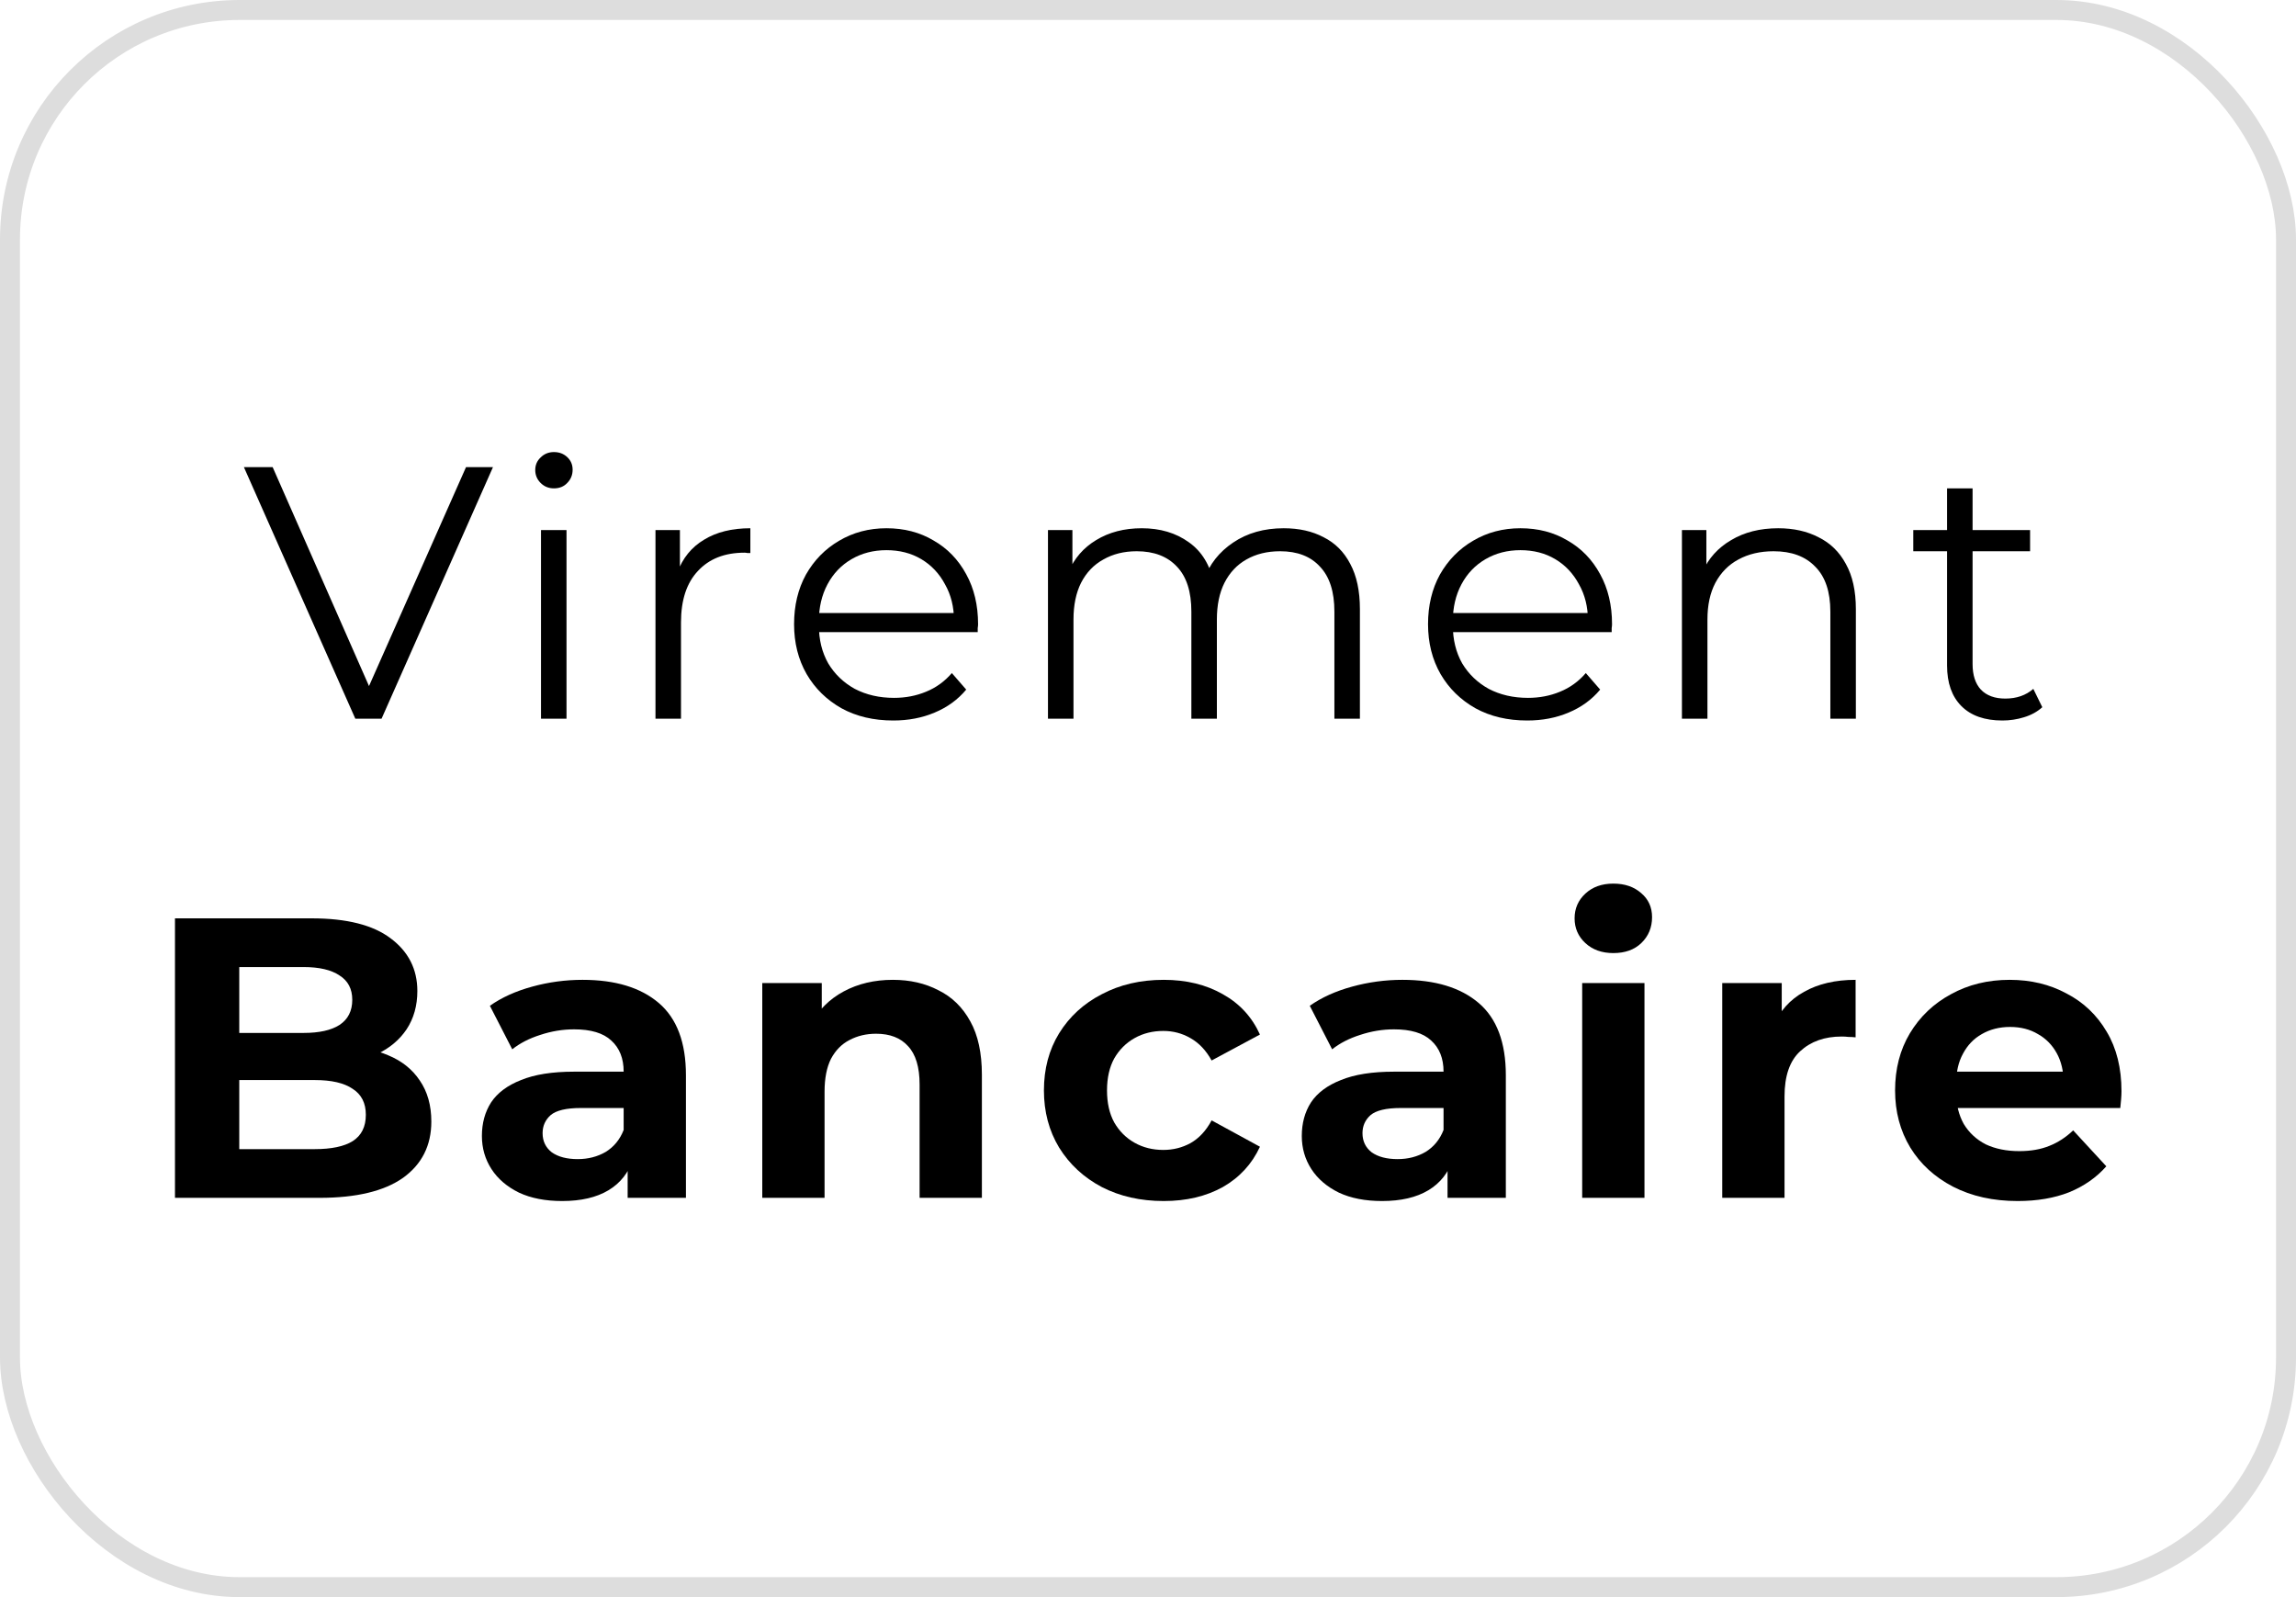 <svg width="115" height="80" viewBox="0 0 115 80" fill="none" xmlns="http://www.w3.org/2000/svg">
<rect x="0.5" y="0.5" width="114" height="79" rx="11.5" stroke="#DDDDDD"/>
<path d="M17.797 36L12.217 23.4H13.657L18.877 35.262H18.085L23.341 23.4H24.691L19.111 36H17.797Z" fill="black"/>
<path d="M27.097 36V26.55H28.375V36H27.097ZM27.745 24.462C27.481 24.462 27.259 24.372 27.079 24.192C26.899 24.012 26.809 23.796 26.809 23.544C26.809 23.292 26.899 23.082 27.079 22.914C27.259 22.734 27.481 22.644 27.745 22.644C28.009 22.644 28.231 22.728 28.411 22.896C28.591 23.064 28.681 23.274 28.681 23.526C28.681 23.79 28.591 24.012 28.411 24.192C28.243 24.372 28.021 24.462 27.745 24.462Z" fill="black"/>
<path d="M32.831 36V26.55H34.055V29.124L33.929 28.674C34.193 27.954 34.637 27.408 35.261 27.036C35.885 26.652 36.659 26.46 37.583 26.46V27.702C37.535 27.702 37.487 27.702 37.439 27.702C37.391 27.69 37.343 27.684 37.295 27.684C36.299 27.684 35.519 27.99 34.955 28.602C34.391 29.202 34.109 30.06 34.109 31.176V36H32.831Z" fill="black"/>
<path d="M44.741 36.09C43.757 36.09 42.893 35.886 42.149 35.478C41.405 35.058 40.823 34.488 40.403 33.768C39.983 33.036 39.773 32.202 39.773 31.266C39.773 30.33 39.971 29.502 40.367 28.782C40.775 28.062 41.327 27.498 42.023 27.09C42.731 26.67 43.523 26.46 44.399 26.46C45.287 26.46 46.073 26.664 46.757 27.072C47.453 27.468 47.999 28.032 48.395 28.764C48.791 29.484 48.989 30.318 48.989 31.266C48.989 31.326 48.983 31.392 48.971 31.464C48.971 31.524 48.971 31.59 48.971 31.662H40.745V30.708H48.287L47.783 31.086C47.783 30.402 47.633 29.796 47.333 29.268C47.045 28.728 46.649 28.308 46.145 28.008C45.641 27.708 45.059 27.558 44.399 27.558C43.751 27.558 43.169 27.708 42.653 28.008C42.137 28.308 41.735 28.728 41.447 29.268C41.159 29.808 41.015 30.426 41.015 31.122V31.32C41.015 32.04 41.171 32.676 41.483 33.228C41.807 33.768 42.251 34.194 42.815 34.506C43.391 34.806 44.045 34.956 44.777 34.956C45.353 34.956 45.887 34.854 46.379 34.65C46.883 34.446 47.315 34.134 47.675 33.714L48.395 34.542C47.975 35.046 47.447 35.43 46.811 35.694C46.187 35.958 45.497 36.09 44.741 36.09Z" fill="black"/>
<path d="M64.298 26.46C65.066 26.46 65.732 26.61 66.296 26.91C66.872 27.198 67.316 27.642 67.628 28.242C67.952 28.842 68.114 29.598 68.114 30.51V36H66.836V30.636C66.836 29.64 66.596 28.89 66.116 28.386C65.648 27.87 64.982 27.612 64.118 27.612C63.47 27.612 62.906 27.75 62.426 28.026C61.958 28.29 61.592 28.68 61.328 29.196C61.076 29.7 60.95 30.312 60.95 31.032V36H59.672V30.636C59.672 29.64 59.432 28.89 58.952 28.386C58.472 27.87 57.8 27.612 56.936 27.612C56.3 27.612 55.742 27.75 55.262 28.026C54.782 28.29 54.41 28.68 54.146 29.196C53.894 29.7 53.768 30.312 53.768 31.032V36H52.49V26.55H53.714V29.106L53.516 28.656C53.804 27.972 54.266 27.438 54.902 27.054C55.55 26.658 56.312 26.46 57.188 26.46C58.112 26.46 58.898 26.694 59.546 27.162C60.194 27.618 60.614 28.308 60.806 29.232L60.302 29.034C60.578 28.266 61.064 27.648 61.76 27.18C62.468 26.7 63.314 26.46 64.298 26.46Z" fill="black"/>
<path d="M76.494 36.09C75.51 36.09 74.646 35.886 73.902 35.478C73.158 35.058 72.576 34.488 72.156 33.768C71.736 33.036 71.526 32.202 71.526 31.266C71.526 30.33 71.724 29.502 72.12 28.782C72.528 28.062 73.08 27.498 73.776 27.09C74.484 26.67 75.276 26.46 76.152 26.46C77.04 26.46 77.826 26.664 78.51 27.072C79.206 27.468 79.752 28.032 80.148 28.764C80.544 29.484 80.742 30.318 80.742 31.266C80.742 31.326 80.736 31.392 80.724 31.464C80.724 31.524 80.724 31.59 80.724 31.662H72.498V30.708H80.04L79.536 31.086C79.536 30.402 79.386 29.796 79.086 29.268C78.798 28.728 78.402 28.308 77.898 28.008C77.394 27.708 76.812 27.558 76.152 27.558C75.504 27.558 74.922 27.708 74.406 28.008C73.89 28.308 73.488 28.728 73.2 29.268C72.912 29.808 72.768 30.426 72.768 31.122V31.32C72.768 32.04 72.924 32.676 73.236 33.228C73.56 33.768 74.004 34.194 74.568 34.506C75.144 34.806 75.798 34.956 76.53 34.956C77.106 34.956 77.64 34.854 78.132 34.65C78.636 34.446 79.068 34.134 79.428 33.714L80.148 34.542C79.728 35.046 79.2 35.43 78.564 35.694C77.94 35.958 77.25 36.09 76.494 36.09Z" fill="black"/>
<path d="M89.067 26.46C89.835 26.46 90.507 26.61 91.083 26.91C91.671 27.198 92.127 27.642 92.451 28.242C92.787 28.842 92.955 29.598 92.955 30.51V36H91.677V30.636C91.677 29.64 91.425 28.89 90.921 28.386C90.429 27.87 89.733 27.612 88.833 27.612C88.161 27.612 87.573 27.75 87.069 28.026C86.577 28.29 86.193 28.68 85.917 29.196C85.653 29.7 85.521 30.312 85.521 31.032V36H84.243V26.55H85.467V29.142L85.269 28.656C85.569 27.972 86.049 27.438 86.709 27.054C87.369 26.658 88.155 26.46 89.067 26.46Z" fill="black"/>
<path d="M100.295 36.09C99.407 36.09 98.723 35.85 98.243 35.37C97.763 34.89 97.523 34.212 97.523 33.336V24.462H98.801V33.264C98.801 33.816 98.939 34.242 99.215 34.542C99.503 34.842 99.911 34.992 100.439 34.992C101.003 34.992 101.471 34.83 101.843 34.506L102.293 35.424C102.041 35.652 101.735 35.82 101.375 35.928C101.027 36.036 100.667 36.09 100.295 36.09ZM95.831 27.612V26.55H101.681V27.612H95.831Z" fill="black"/>
<path d="M8.764 60V46H15.604C17.364 46 18.684 46.333 19.564 47C20.457 47.666 20.904 48.546 20.904 49.64C20.904 50.373 20.724 51.013 20.364 51.56C20.004 52.093 19.51 52.506 18.884 52.8C18.257 53.093 17.537 53.24 16.724 53.24L17.104 52.42C17.984 52.42 18.764 52.566 19.444 52.86C20.124 53.14 20.65 53.56 21.024 54.12C21.41 54.68 21.604 55.366 21.604 56.18C21.604 57.38 21.13 58.32 20.184 59C19.237 59.666 17.844 60 16.004 60H8.764ZM11.984 57.56H15.764C16.604 57.56 17.237 57.426 17.664 57.16C18.104 56.88 18.324 56.44 18.324 55.84C18.324 55.253 18.104 54.82 17.664 54.54C17.237 54.246 16.604 54.1 15.764 54.1H11.744V51.74H15.204C15.99 51.74 16.59 51.606 17.004 51.34C17.43 51.06 17.644 50.64 17.644 50.08C17.644 49.533 17.43 49.126 17.004 48.86C16.59 48.58 15.99 48.44 15.204 48.44H11.984V57.56Z" fill="black"/>
<path d="M31.437 60V57.9L31.237 57.44V53.68C31.237 53.013 31.03 52.493 30.617 52.12C30.217 51.746 29.597 51.56 28.757 51.56C28.183 51.56 27.617 51.653 27.057 51.84C26.51 52.013 26.043 52.253 25.657 52.56L24.537 50.38C25.123 49.966 25.83 49.646 26.657 49.42C27.483 49.193 28.323 49.08 29.177 49.08C30.817 49.08 32.09 49.466 32.997 50.24C33.903 51.013 34.357 52.22 34.357 53.86V60H31.437ZM28.157 60.16C27.317 60.16 26.597 60.02 25.997 59.74C25.397 59.446 24.937 59.053 24.617 58.56C24.297 58.066 24.137 57.513 24.137 56.9C24.137 56.26 24.29 55.7 24.597 55.22C24.917 54.74 25.417 54.366 26.097 54.1C26.777 53.82 27.663 53.68 28.757 53.68H31.617V55.5H29.097C28.363 55.5 27.857 55.62 27.577 55.86C27.31 56.1 27.177 56.4 27.177 56.76C27.177 57.16 27.33 57.48 27.637 57.72C27.957 57.946 28.39 58.06 28.937 58.06C29.457 58.06 29.923 57.94 30.337 57.7C30.75 57.446 31.05 57.08 31.237 56.6L31.717 58.04C31.49 58.733 31.077 59.26 30.477 59.62C29.877 59.98 29.103 60.16 28.157 60.16Z" fill="black"/>
<path d="M44.72 49.08C45.574 49.08 46.334 49.253 47 49.6C47.68 49.933 48.214 50.453 48.6 51.16C48.987 51.853 49.18 52.746 49.18 53.84V60H46.06V54.32C46.06 53.453 45.867 52.813 45.48 52.4C45.107 51.986 44.574 51.78 43.88 51.78C43.387 51.78 42.94 51.886 42.54 52.1C42.154 52.3 41.847 52.613 41.62 53.04C41.407 53.466 41.3 54.013 41.3 54.68V60H38.18V49.24H41.16V52.22L40.6 51.32C40.987 50.6 41.54 50.046 42.26 49.66C42.98 49.273 43.8 49.08 44.72 49.08Z" fill="black"/>
<path d="M58.287 60.16C57.127 60.16 56.093 59.926 55.187 59.46C54.28 58.98 53.567 58.32 53.047 57.48C52.54 56.64 52.287 55.686 52.287 54.62C52.287 53.54 52.54 52.586 53.047 51.76C53.567 50.92 54.28 50.266 55.187 49.8C56.093 49.32 57.127 49.08 58.287 49.08C59.42 49.08 60.407 49.32 61.247 49.8C62.087 50.266 62.707 50.94 63.107 51.82L60.687 53.12C60.407 52.613 60.053 52.24 59.627 52C59.213 51.76 58.76 51.64 58.267 51.64C57.733 51.64 57.253 51.76 56.827 52C56.4 52.24 56.06 52.58 55.807 53.02C55.567 53.46 55.447 53.993 55.447 54.62C55.447 55.246 55.567 55.78 55.807 56.22C56.06 56.66 56.4 57 56.827 57.24C57.253 57.48 57.733 57.6 58.267 57.6C58.76 57.6 59.213 57.486 59.627 57.26C60.053 57.02 60.407 56.64 60.687 56.12L63.107 57.44C62.707 58.306 62.087 58.98 61.247 59.46C60.407 59.926 59.42 60.16 58.287 60.16Z" fill="black"/>
<path d="M72.503 60V57.9L72.303 57.44V53.68C72.303 53.013 72.096 52.493 71.683 52.12C71.283 51.746 70.663 51.56 69.823 51.56C69.25 51.56 68.683 51.653 68.123 51.84C67.576 52.013 67.11 52.253 66.723 52.56L65.603 50.38C66.19 49.966 66.896 49.646 67.723 49.42C68.55 49.193 69.39 49.08 70.243 49.08C71.883 49.08 73.156 49.466 74.063 50.24C74.97 51.013 75.423 52.22 75.423 53.86V60H72.503ZM69.223 60.16C68.383 60.16 67.663 60.02 67.063 59.74C66.463 59.446 66.003 59.053 65.683 58.56C65.363 58.066 65.203 57.513 65.203 56.9C65.203 56.26 65.356 55.7 65.663 55.22C65.983 54.74 66.483 54.366 67.163 54.1C67.843 53.82 68.73 53.68 69.823 53.68H72.683V55.5H70.163C69.43 55.5 68.923 55.62 68.643 55.86C68.376 56.1 68.243 56.4 68.243 56.76C68.243 57.16 68.396 57.48 68.703 57.72C69.023 57.946 69.456 58.06 70.003 58.06C70.523 58.06 70.99 57.94 71.403 57.7C71.816 57.446 72.116 57.08 72.303 56.6L72.783 58.04C72.556 58.733 72.143 59.26 71.543 59.62C70.943 59.98 70.17 60.16 69.223 60.16Z" fill="black"/>
<path d="M79.247 60V49.24H82.367V60H79.247ZM80.807 47.74C80.234 47.74 79.767 47.573 79.407 47.24C79.047 46.906 78.867 46.493 78.867 46C78.867 45.506 79.047 45.093 79.407 44.76C79.767 44.426 80.234 44.26 80.807 44.26C81.38 44.26 81.847 44.42 82.207 44.74C82.567 45.046 82.747 45.446 82.747 45.94C82.747 46.46 82.567 46.893 82.207 47.24C81.86 47.573 81.394 47.74 80.807 47.74Z" fill="black"/>
<path d="M86.262 60V49.24H89.242V52.28L88.822 51.4C89.142 50.64 89.656 50.066 90.362 49.68C91.069 49.28 91.929 49.08 92.942 49.08V51.96C92.809 51.946 92.689 51.94 92.582 51.94C92.476 51.926 92.362 51.92 92.242 51.92C91.389 51.92 90.696 52.166 90.162 52.66C89.642 53.14 89.382 53.893 89.382 54.92V60H86.262Z" fill="black"/>
<path d="M101.059 60.16C99.833 60.16 98.753 59.92 97.82 59.44C96.9 58.96 96.186 58.306 95.68 57.48C95.173 56.64 94.919 55.686 94.919 54.62C94.919 53.54 95.166 52.586 95.659 51.76C96.166 50.92 96.853 50.266 97.719 49.8C98.586 49.32 99.566 49.08 100.659 49.08C101.713 49.08 102.659 49.306 103.499 49.76C104.353 50.2 105.026 50.84 105.519 51.68C106.013 52.506 106.259 53.5 106.259 54.66C106.259 54.78 106.253 54.92 106.239 55.08C106.226 55.226 106.213 55.366 106.199 55.5H97.459V53.68H104.559L103.359 54.22C103.359 53.66 103.246 53.173 103.019 52.76C102.793 52.346 102.479 52.026 102.079 51.8C101.679 51.56 101.213 51.44 100.679 51.44C100.146 51.44 99.673 51.56 99.26 51.8C98.859 52.026 98.546 52.353 98.32 52.78C98.093 53.193 97.98 53.686 97.98 54.26V54.74C97.98 55.326 98.106 55.846 98.359 56.3C98.626 56.74 98.993 57.08 99.459 57.32C99.939 57.546 100.499 57.66 101.139 57.66C101.713 57.66 102.213 57.573 102.639 57.4C103.079 57.226 103.479 56.966 103.839 56.62L105.499 58.42C105.006 58.98 104.386 59.413 103.639 59.72C102.893 60.013 102.033 60.16 101.059 60.16Z" fill="black"/>
</svg>
